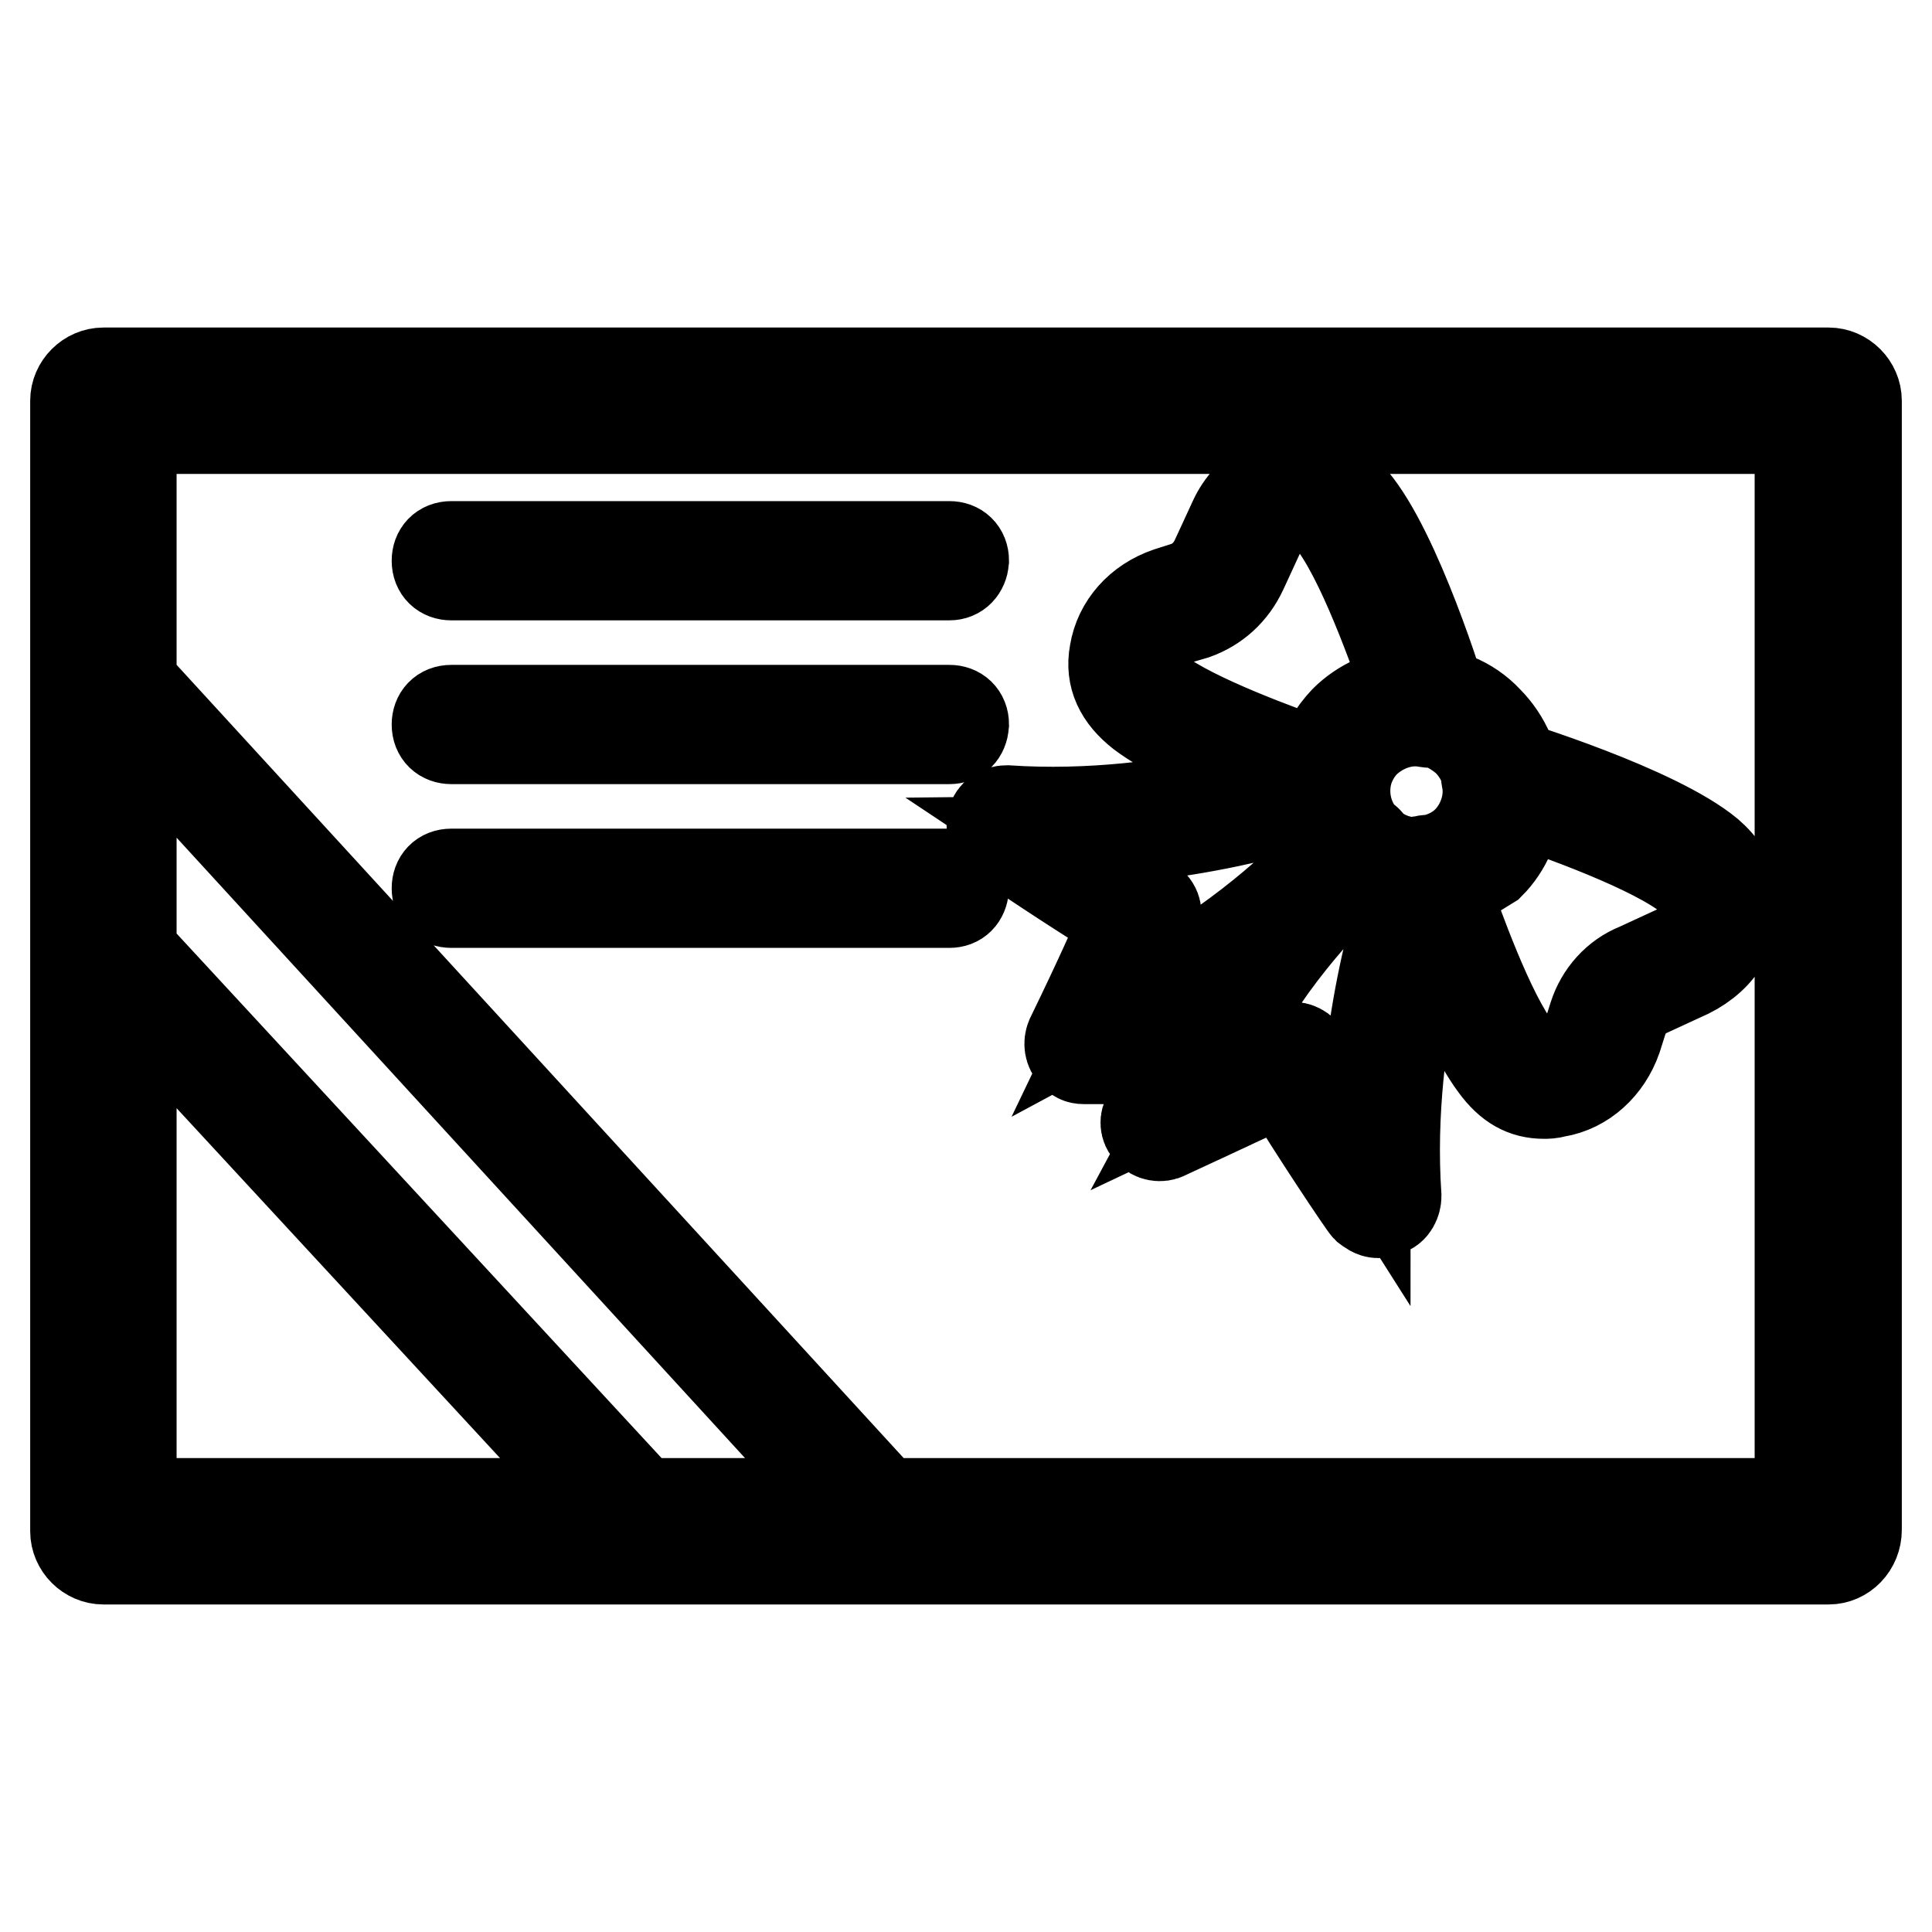 <?xml version="1.0" encoding="utf-8"?>
<!-- Svg Vector Icons : http://www.onlinewebfonts.com/icon -->
<!DOCTYPE svg PUBLIC "-//W3C//DTD SVG 1.1//EN" "http://www.w3.org/Graphics/SVG/1.1/DTD/svg11.dtd">
<svg version="1.1" xmlns="http://www.w3.org/2000/svg" xmlns:xlink="http://www.w3.org/1999/xlink" x="0px" y="0px" viewBox="0 0 256 256" enable-background="new 0 0 256 256" xml:space="preserve">
<g> <path stroke-width="12" fill-opacity="0" stroke="#000000"  d="M242.3,206.6H13.7c-2,0-3.7-1.7-3.7-3.7V53.1c0-2,1.7-3.7,3.7-3.7h228.6c2,0,3.7,1.7,3.7,3.7v149.6 C246,204.9,244.3,206.6,242.3,206.6L242.3,206.6z M17.4,199.2h221.1V56.8H17.4V199.2z M118.2,204.7H85.8c-0.6,0-0.9-0.2-1.3-0.6 l-72.1-78c-0.4-0.4-0.6-0.7-0.6-1.3V88.8c0-0.7,0.6-1.5,1.1-1.7c0.7-0.2,1.5,0,2,0.6l104.4,113.9c0.6,0.6,0.6,1.3,0.4,2 C119.5,204.2,118.9,204.7,118.2,204.7L118.2,204.7z M86.7,201h27.3L15.6,93.6v30.5L86.7,201z M125.8,76.2h-66 c-1.1,0-1.9-0.7-1.9-1.9c0-1.1,0.7-1.9,1.9-1.9h66c1.1,0,1.9,0.7,1.9,1.9C127.6,75.4,126.9,76.2,125.8,76.2z M125.8,97.9h-66 c-1.1,0-1.9-0.7-1.9-1.9c0-1.1,0.7-1.9,1.9-1.9h66c1.1,0,1.9,0.7,1.9,1.9C127.6,97.2,126.9,97.9,125.8,97.9z M125.8,119.6h-66 c-1.1,0-1.9-0.7-1.9-1.9c0-1.1,0.7-1.9,1.9-1.9h66c1.1,0,1.9,0.7,1.9,1.9C127.6,118.9,126.9,119.6,125.8,119.6z M204.6,144.9 c-2.6,0-4.6-1.1-6.5-3.7c-5-6.7-10.8-24-11-24.7c-0.2-0.6-0.2-1.1,0.2-1.7c0.4-0.6,0.7-0.7,1.3-0.7c2.2-0.2,4.3-1.1,5.8-2.6 c2-2,3.2-5.2,2.6-8.2c-0.2-0.6,0.2-1.3,0.6-1.7c0.6-0.4,1.1-0.6,1.9-0.4c0.7,0.2,19.9,6.1,26.9,11.9c3.5,3,4.5,7.2,2.2,11.3 c-0.9,1.9-2.8,3.5-4.8,4.5l-5.2,2.4c-1.7,0.7-3.2,2.2-3.7,4.1l-0.7,2.2c-1.3,3.7-4.3,6.5-8,7.1 C205.5,144.9,204.9,144.9,204.6,144.9L204.6,144.9z M191.4,117.6c1.7,4.8,5.9,16.7,9.7,21.6c1.1,1.5,2.2,2.2,3.5,2.2h0.7 c2.4-0.4,4.3-2.2,5.2-4.6l0.7-2.2c0.9-2.8,3-5.2,5.8-6.3l5.2-2.4c1.3-0.6,2.4-1.7,3.2-2.8c1.3-2.6,0.9-4.8-1.3-6.7 c-5-4.1-17.7-8.5-23-10.4c-0.2,3.2-1.5,6.3-3.7,8.5C195.5,115.7,193.4,116.9,191.4,117.6L191.4,117.6z M176.5,105.5h-0.6 c-0.7-0.2-18-5.9-24.7-11c-2.8-2.2-4.1-4.8-3.5-8c0.6-3.7,3.3-6.7,7.1-8l2.2-0.7c1.9-0.6,3.3-2,4.1-3.7l2.4-5.2 c0.9-2,2.6-3.9,4.5-4.8c4.1-2.2,8.4-1.3,11.3,2.2c5.8,6.9,11.7,26,11.9,26.9c0.2,0.6,0,1.3-0.4,1.9c-0.4,0.6-1.1,0.7-1.7,0.6 c-3-0.6-6.1,0.6-8.2,2.6c-1.5,1.5-2.4,3.5-2.8,5.8c0,0.6-0.4,1.1-0.7,1.3C177.2,105.3,176.9,105.5,176.5,105.5L176.5,105.5z  M172.6,66.5c-0.9,0-1.9,0.2-2.8,0.7c-1.1,0.6-2.2,1.7-2.8,3.2l-2.4,5.2c-1.3,2.8-3.5,4.8-6.3,5.8l-2.4,0.7 c-2.4,0.7-4.3,2.8-4.6,5.2c-0.4,1.7,0.4,3,2,4.3c4.8,3.7,16.7,8,21.6,9.7c0.6-2.2,1.7-4.1,3.3-5.8c2.2-2.2,5.4-3.7,8.5-3.7 c-1.9-5.4-6.3-18-10.4-23C175.4,67.2,174.1,66.5,172.6,66.5L172.6,66.5z M182.6,160.7c-0.6,0-1.1-0.4-1.5-0.7 c-0.4-0.4-7.1-10.4-11-16.9c-2.6,1.1-8,3.7-15.6,7.2c-0.7,0.4-1.7,0.2-2.2-0.4c-0.6-0.6-0.6-1.5-0.2-2c0-0.2,6.3-11.7,12.1-20.1 c7.1-10.2,14.1-16.2,14.5-16.4c0.7-0.7,2-0.6,2.6,0.2c0.7,0.7,0.6,2-0.2,2.6c0,0-7.1,5.8-13.8,15.6c-3.3,4.6-6.7,10.6-8.9,14.7 c7.4-3.5,11.9-5.6,12.1-5.6c0.9-0.4,1.9,0,2.4,0.7c2,3.5,5.4,8.7,8,12.8c0-20.3,6.1-36.4,6.5-37.2c0.4-0.9,1.5-1.5,2.4-1.1 c0.9,0.4,1.5,1.5,1.1,2.4c0,0.2-7.4,19.7-5.9,42c0,0.7-0.4,1.7-1.3,1.9C183.2,160.7,182.8,160.7,182.6,160.7L182.6,160.7z  M143.6,140.3c-0.6,0-0.9-0.2-1.3-0.6c-0.6-0.6-0.7-1.5-0.4-2.2c3.7-7.6,6.1-13,7.2-15.6c-6.5-3.9-16.4-10.6-16.9-11 c-0.7-0.6-0.9-1.3-0.7-2.2c0.2-0.7,0.9-1.3,1.9-1.3c22.3,1.5,41.8-5.9,42-5.9c0.9-0.4,2,0.2,2.4,1.1c0.4,0.9-0.2,2-1.1,2.4 c-0.7,0.4-16.9,6.3-37.2,6.5c3.9,2.6,9.3,6.1,12.8,8c0.9,0.6,1.1,1.5,0.7,2.4c0,0-2,4.6-5.6,12.1c4.1-2.2,10-5.8,14.7-8.9 c9.8-6.9,15.6-13.8,15.6-13.8c0.7-0.7,1.9-0.9,2.6-0.2c0.7,0.7,0.9,1.9,0.2,2.6c-0.2,0.4-6.1,7.4-16.4,14.5 c-8.4,5.8-20.1,11.9-20.1,12.1H143.6L143.6,140.3z M187.8,118c-3.5,0-6.9-1.3-9.3-3.9c-5.2-5.2-5.2-13.6,0-18.6 c2.4-2.4,5.8-3.9,9.3-3.9c3.5,0,6.9,1.3,9.3,3.9c2.4,2.4,3.9,5.8,3.9,9.3c0,3.5-1.3,6.9-3.9,9.3C194.5,116.7,191.4,118,187.8,118z  M187.7,95.3c-2.4,0-4.8,0.9-6.7,2.8c-3.7,3.7-3.7,9.7,0,13.4c1.9,1.9,4.3,2.8,6.7,2.8s4.8-0.9,6.7-2.8c1.9-1.9,2.8-4.1,2.8-6.7 c0-2.6-0.9-4.8-2.8-6.7C192.5,96.4,190.1,95.3,187.7,95.3z"/></g>
</svg>
